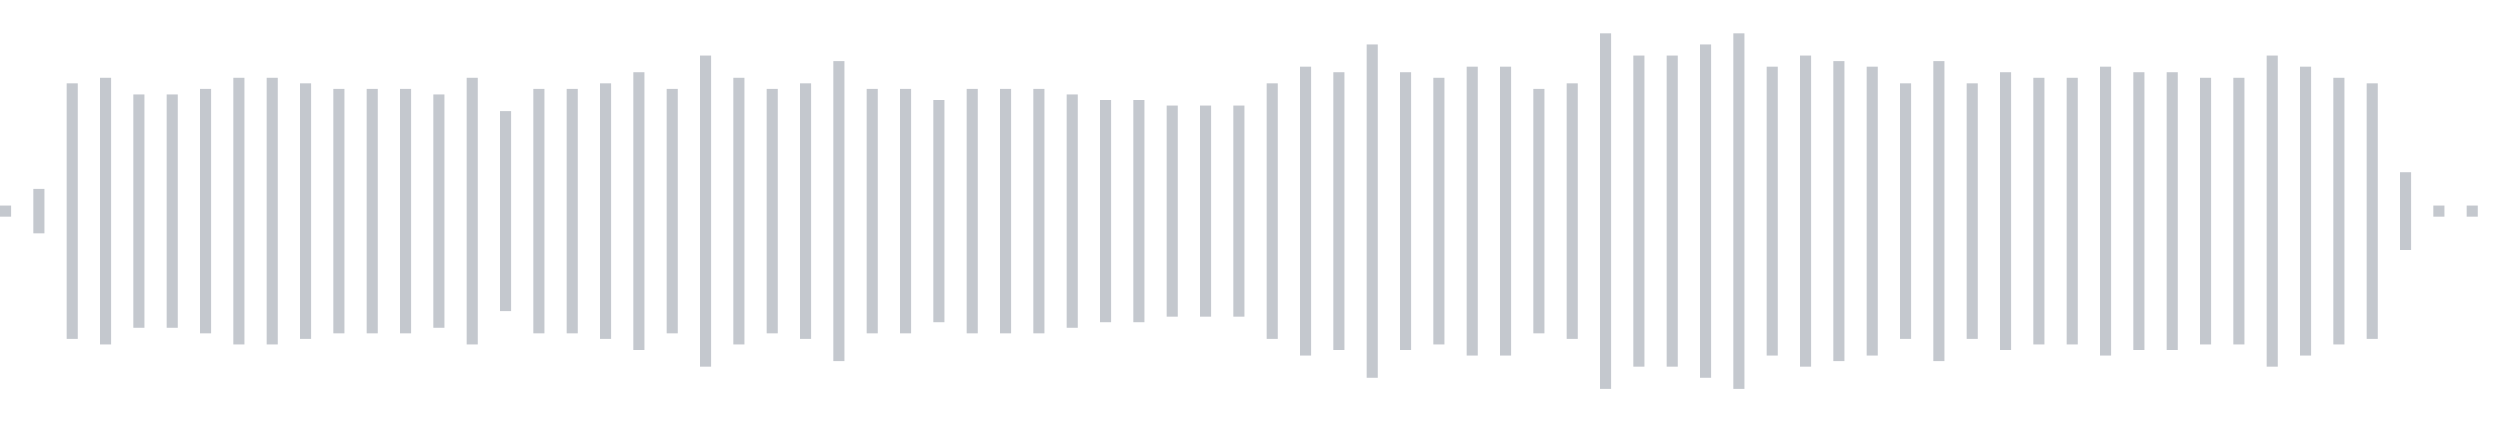<svg xmlns="http://www.w3.org/2000/svg" xmlns:xlink="http://www.w3/org/1999/xlink" viewBox="0 0 225 38" preserveAspectRatio="none" width="100%" height="100%" fill="#C4C8CE"><g id="waveform-30dabe0b-86bd-4cb5-a072-8c6afc21f573"><rect x="0" y="18.5" width="1" height="1"/><rect x="3" y="17.0" width="1" height="4"/><rect x="6" y="7.5" width="1" height="23"/><rect x="9" y="7.0" width="1" height="24"/><rect x="12" y="8.5" width="1" height="21"/><rect x="15" y="8.5" width="1" height="21"/><rect x="18" y="8.0" width="1" height="22"/><rect x="21" y="7.0" width="1" height="24"/><rect x="24" y="7.0" width="1" height="24"/><rect x="27" y="7.5" width="1" height="23"/><rect x="30" y="8.0" width="1" height="22"/><rect x="33" y="8.0" width="1" height="22"/><rect x="36" y="8.0" width="1" height="22"/><rect x="39" y="8.5" width="1" height="21"/><rect x="42" y="7.0" width="1" height="24"/><rect x="45" y="10.0" width="1" height="18"/><rect x="48" y="8.0" width="1" height="22"/><rect x="51" y="8.0" width="1" height="22"/><rect x="54" y="7.5" width="1" height="23"/><rect x="57" y="6.5" width="1" height="25"/><rect x="60" y="8.0" width="1" height="22"/><rect x="63" y="5.0" width="1" height="28"/><rect x="66" y="7.0" width="1" height="24"/><rect x="69" y="8.0" width="1" height="22"/><rect x="72" y="7.5" width="1" height="23"/><rect x="75" y="5.5" width="1" height="27"/><rect x="78" y="8.0" width="1" height="22"/><rect x="81" y="8.0" width="1" height="22"/><rect x="84" y="9.0" width="1" height="20"/><rect x="87" y="8.0" width="1" height="22"/><rect x="90" y="8.0" width="1" height="22"/><rect x="93" y="8.0" width="1" height="22"/><rect x="96" y="8.5" width="1" height="21"/><rect x="99" y="9.0" width="1" height="20"/><rect x="102" y="9.0" width="1" height="20"/><rect x="105" y="9.5" width="1" height="19"/><rect x="108" y="9.5" width="1" height="19"/><rect x="111" y="9.5" width="1" height="19"/><rect x="114" y="7.5" width="1" height="23"/><rect x="117" y="6.0" width="1" height="26"/><rect x="120" y="6.5" width="1" height="25"/><rect x="123" y="4.0" width="1" height="30"/><rect x="126" y="6.5" width="1" height="25"/><rect x="129" y="7.0" width="1" height="24"/><rect x="132" y="6.0" width="1" height="26"/><rect x="135" y="6.0" width="1" height="26"/><rect x="138" y="8.0" width="1" height="22"/><rect x="141" y="7.5" width="1" height="23"/><rect x="144" y="3.0" width="1" height="32"/><rect x="147" y="5.0" width="1" height="28"/><rect x="150" y="5.0" width="1" height="28"/><rect x="153" y="4.0" width="1" height="30"/><rect x="156" y="3.0" width="1" height="32"/><rect x="159" y="6.0" width="1" height="26"/><rect x="162" y="5.0" width="1" height="28"/><rect x="165" y="5.5" width="1" height="27"/><rect x="168" y="6.0" width="1" height="26"/><rect x="171" y="7.5" width="1" height="23"/><rect x="174" y="5.5" width="1" height="27"/><rect x="177" y="7.5" width="1" height="23"/><rect x="180" y="6.5" width="1" height="25"/><rect x="183" y="7.0" width="1" height="24"/><rect x="186" y="7.0" width="1" height="24"/><rect x="189" y="6.0" width="1" height="26"/><rect x="192" y="6.5" width="1" height="25"/><rect x="195" y="6.5" width="1" height="25"/><rect x="198" y="7.0" width="1" height="24"/><rect x="201" y="7.0" width="1" height="24"/><rect x="204" y="5.0" width="1" height="28"/><rect x="207" y="6.0" width="1" height="26"/><rect x="210" y="7.0" width="1" height="24"/><rect x="213" y="7.5" width="1" height="23"/><rect x="216" y="15.5" width="1" height="7"/><rect x="219" y="18.5" width="1" height="1"/><rect x="222" y="18.5" width="1" height="1"/></g></svg>
